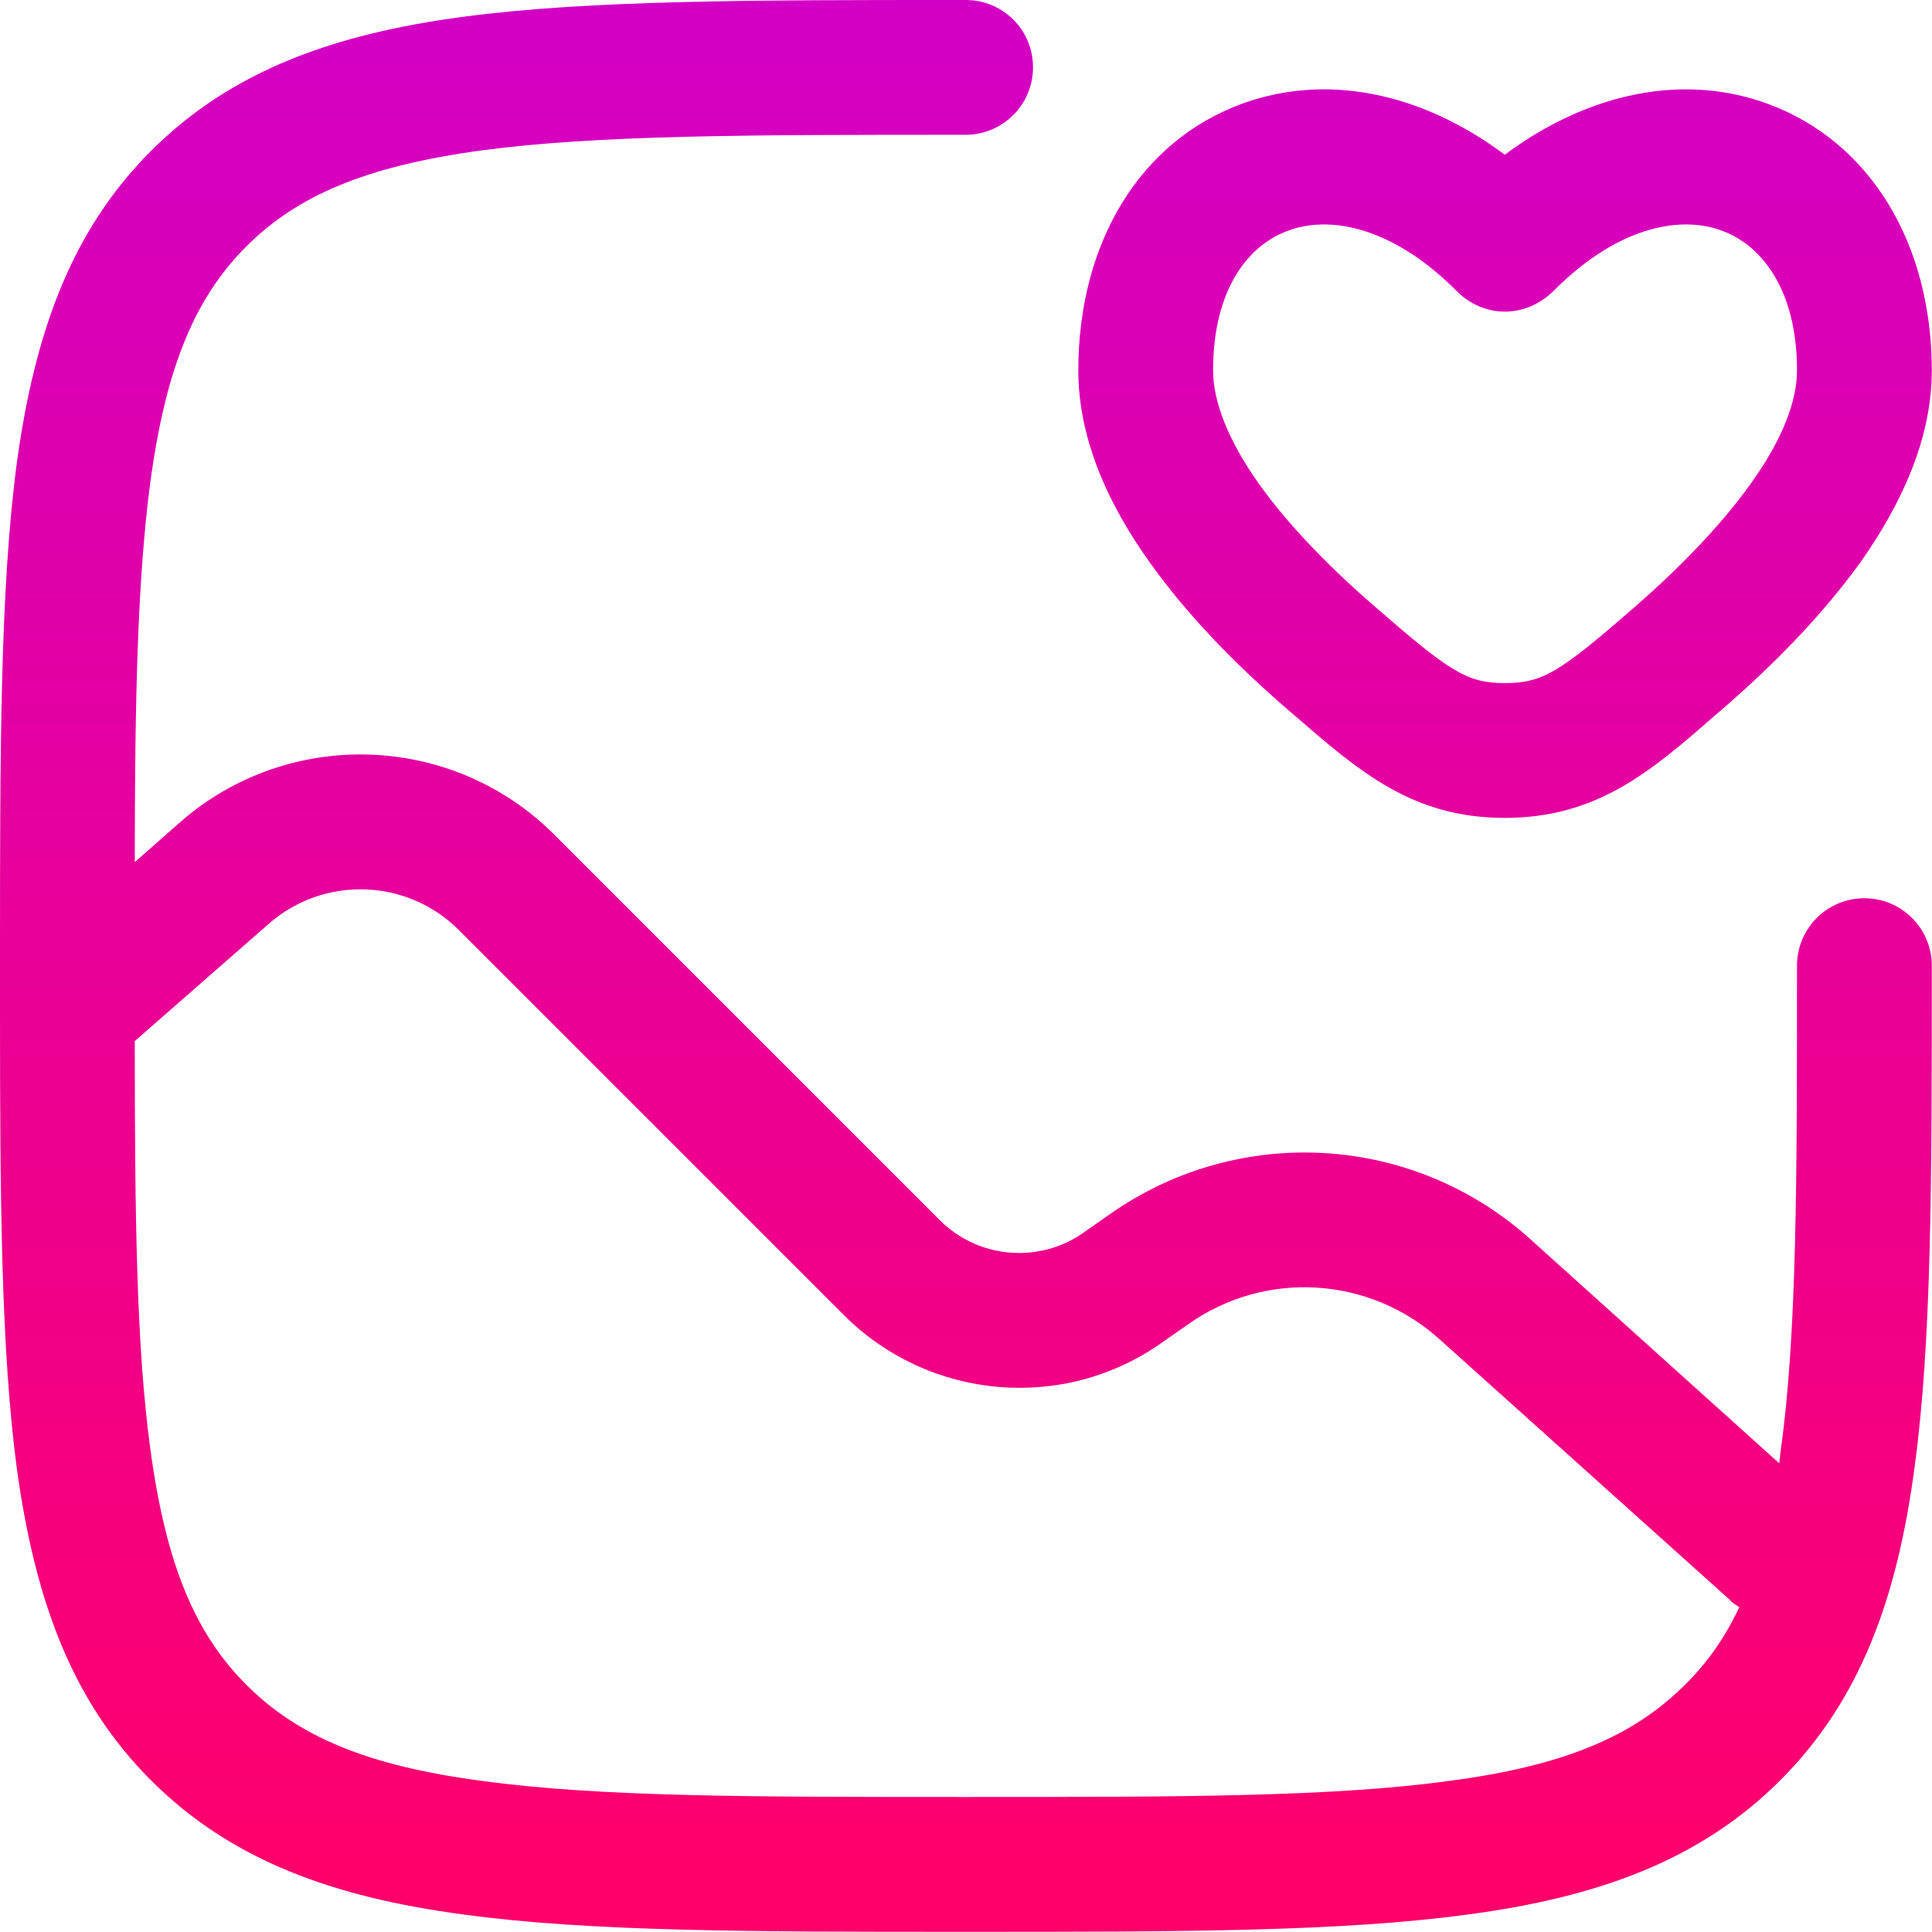 <svg width="35.834" height="35.833" viewBox="0 0 35.834 35.833" fill="none" xmlns="http://www.w3.org/2000/svg" xmlns:xlink="http://www.w3.org/1999/xlink">
	<desc>
			Created with Pixso.
	</desc>
	<defs>
		<linearGradient x1="17.917" y1="0" x2="17.917" y2="35.833" id="paint_linear_6_13_0" gradientUnits="userSpaceOnUse">
			<stop stop-color="#D300C5"/>
			<stop offset="1" stop-color="#FF0069"/>
		</linearGradient>
	</defs>
	<path id="Vector (Stroke)" d="M17.82 0L17.91 0C18.6 0 19.16 0.55 19.16 1.25C19.16 1.94 18.6 2.5 17.91 2.5C13.95 2.5 11.1 2.5 8.93 2.79C6.8 3.08 5.52 3.62 4.57 4.57C3.62 5.52 3.08 6.8 2.79 8.93C2.55 10.73 2.5 13 2.5 15.99L3.34 15.25C5.35 13.49 8.39 13.59 10.28 15.48L17.43 22.63C18.15 23.35 19.28 23.44 20.1 22.86L20.6 22.51C22.99 20.84 26.21 21.03 28.38 22.98L33 27.14C33.01 27.06 33.02 26.97 33.03 26.89C33.33 24.72 33.33 21.88 33.33 17.91C33.33 17.22 33.89 16.66 34.58 16.66C35.27 16.66 35.83 17.22 35.83 17.91L35.83 18.01C35.83 21.85 35.83 24.87 35.51 27.22C35.19 29.63 34.51 31.53 33.02 33.02C31.53 34.51 29.63 35.19 27.22 35.51C24.87 35.83 21.85 35.83 18.01 35.83L17.82 35.83C13.97 35.83 10.95 35.83 8.6 35.51C6.19 35.19 4.29 34.51 2.8 33.02C1.31 31.53 0.64 29.63 0.31 27.22C0.02 25.03 0 22.22 0 18.73L0 17.82C0 13.97 0 10.95 0.31 8.6C0.64 6.19 1.31 4.29 2.8 2.8C4.29 1.31 6.19 0.63 8.6 0.31C10.95 0 13.97 0 17.82 0ZM32.8 1.93C34.69 2.63 35.83 4.52 35.83 6.87C35.83 8.18 35.23 9.4 34.52 10.41C33.79 11.43 32.85 12.37 31.96 13.14L31.82 13.26C30.63 14.3 29.63 15.17 27.91 15.17C26.19 15.17 25.2 14.3 24 13.26L23.86 13.14C22.97 12.37 22.03 11.43 21.31 10.41C20.59 9.4 20 8.18 20 6.87C20 4.52 21.13 2.63 23.02 1.93C24.59 1.35 26.36 1.71 27.91 2.87C29.47 1.71 31.24 1.35 32.8 1.93ZM28.8 5.41C30.06 4.14 31.23 4.01 31.94 4.28C32.63 4.53 33.33 5.32 33.33 6.87C33.33 7.44 33.06 8.15 32.48 8.96C31.91 9.76 31.13 10.55 30.33 11.25C28.94 12.46 28.62 12.67 27.91 12.67C27.21 12.67 26.89 12.46 25.5 11.25C24.69 10.55 23.91 9.76 23.34 8.96C22.77 8.15 22.5 7.44 22.5 6.87C22.5 5.32 23.19 4.53 23.89 4.28C24.59 4.01 25.77 4.14 27.03 5.41C27.26 5.64 27.58 5.78 27.91 5.78C28.25 5.78 28.56 5.64 28.8 5.41ZM32.08 29.67C32.13 29.73 32.2 29.77 32.26 29.81C31.99 30.38 31.66 30.85 31.25 31.25C30.3 32.2 29.02 32.75 26.89 33.03C24.72 33.33 21.88 33.33 17.91 33.33C13.95 33.33 11.1 33.33 8.93 33.03C6.8 32.75 5.52 32.2 4.57 31.25C3.62 30.3 3.08 29.02 2.79 26.89C2.53 24.99 2.5 22.56 2.5 19.31L4.99 17.13C6.01 16.24 7.55 16.29 8.51 17.25L15.66 24.4C17.24 25.97 19.72 26.19 21.54 24.91L22.04 24.56C23.47 23.55 25.4 23.67 26.7 24.84L32.08 29.67Z" fill="url(#paint_linear_6_13_0)" fill-opacity="1" fill-rule="evenodd"/>
</svg>

